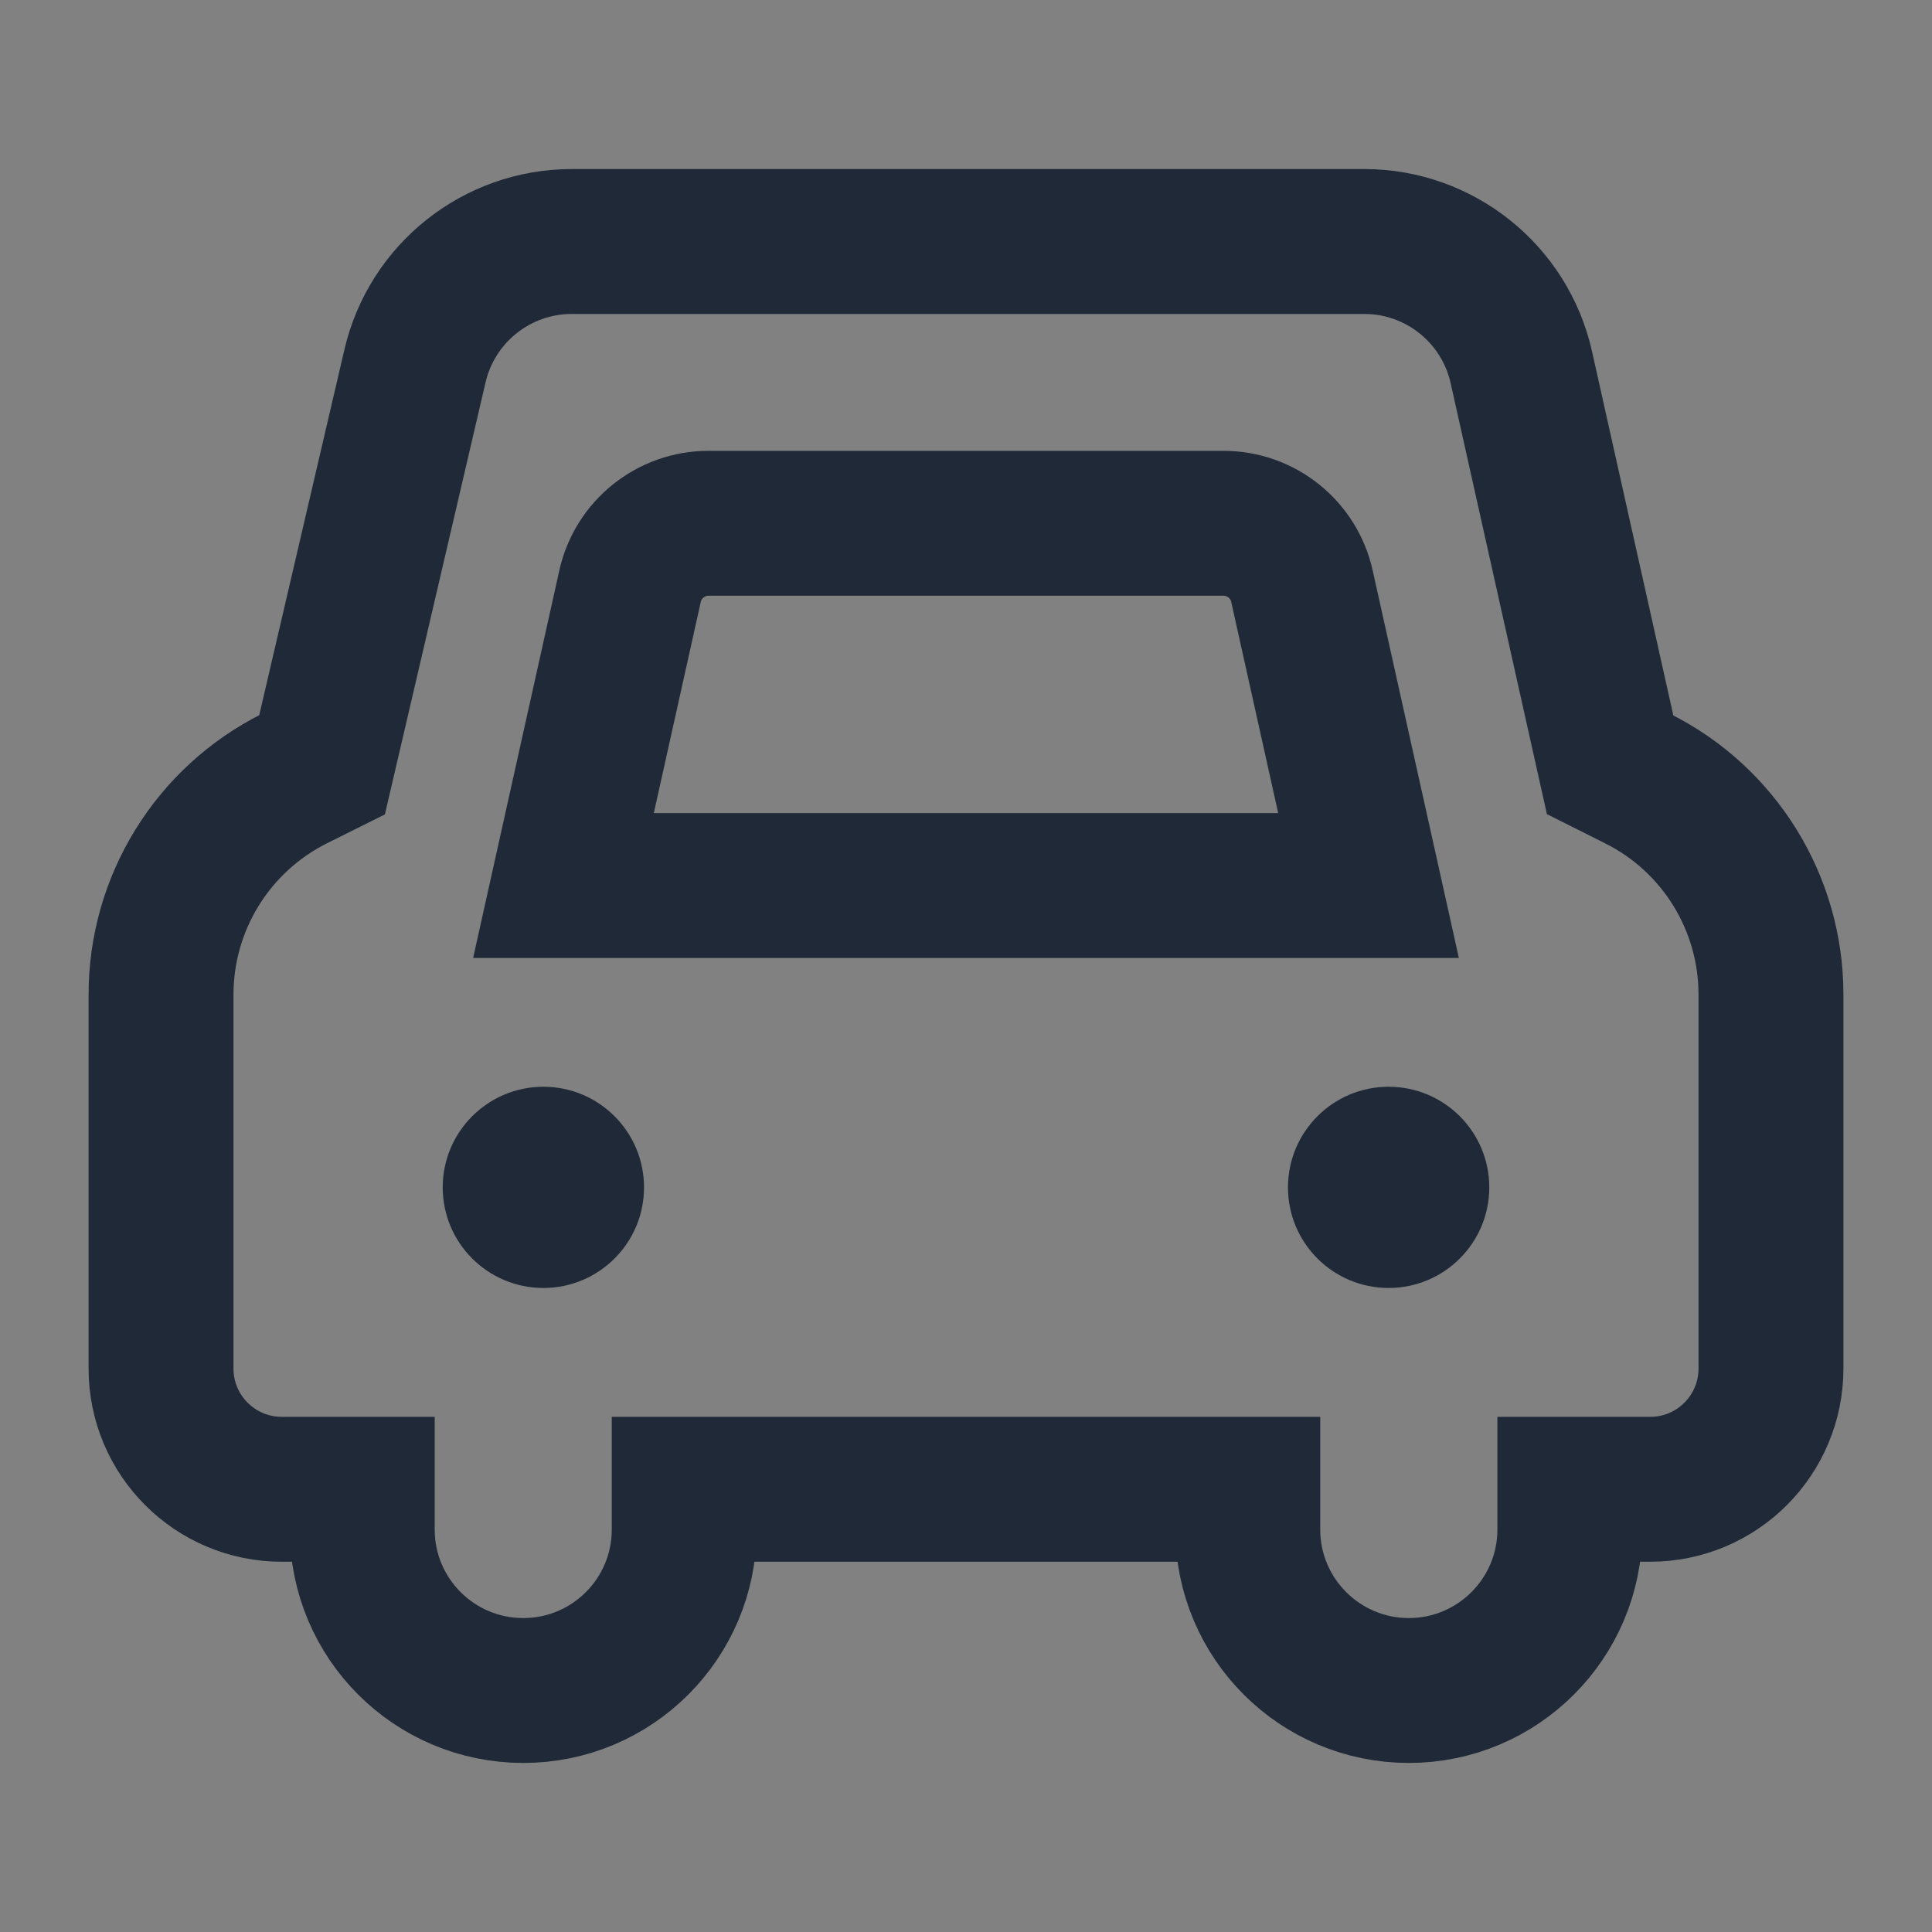 <svg width="20" height="20" viewBox="0 0 20 20" fill="none" xmlns="http://www.w3.org/2000/svg">
<rect x="0" y="0" width="20" height="20" fill="#808080" stroke="none"/>
<g clip-path="url(#clip0_9174_18726)">
<path d="M20 0H0V20H20V0Z" fill="white" fill-opacity="0.01"/>
<path fill-rule="evenodd" clip-rule="evenodd" d="M5.625 13.333C6.2 13.333 6.667 12.867 6.667 12.292C6.667 11.716 6.2 11.25 5.625 11.25C5.05 11.25 4.583 11.716 4.583 12.292C4.583 12.867 5.05 13.333 5.625 13.333Z" fill="#1F2937"/>
<path fill-rule="evenodd" clip-rule="evenodd" d="M14.375 13.333C14.95 13.333 15.417 12.867 15.417 12.292C15.417 11.716 14.95 11.25 14.375 11.25C13.8 11.25 13.333 11.716 13.333 12.292C13.333 12.867 13.8 13.333 14.375 13.333Z" fill="#1F2937"/>
<path d="M2.917 15.417C2.226 15.417 1.667 14.857 1.667 14.167V10.296C1.667 9.348 2.202 8.483 3.049 8.059L3.334 7.917L4.296 3.788C4.472 3.034 5.144 2.5 5.919 2.5H14.123C14.903 2.5 15.579 3.042 15.749 3.803L16.668 7.917L16.951 8.059C17.798 8.482 18.333 9.348 18.333 10.295V14.167C18.333 14.857 17.774 15.417 17.083 15.417H16.251V15.833C16.251 16.754 15.504 17.5 14.584 17.5C13.664 17.5 12.917 16.754 12.917 15.833V15.417H7.083V15.834C7.083 16.754 6.337 17.5 5.417 17.5C4.496 17.5 3.75 16.754 3.75 15.834V15.417H2.917Z" stroke="#1F2937" stroke-width="1.5"/>
<path d="M5.833 9.167H14.167L13.478 6.069C13.394 5.688 13.056 5.417 12.665 5.417H7.335C6.945 5.417 6.606 5.688 6.522 6.069L5.833 9.167Z" stroke="#1F2937" stroke-width="1.5"/>
</g>
<defs>
<clipPath id="clip0_9174_18726">
<rect width="20" height="20" fill="white"/>
</clipPath>
</defs>
</svg>
